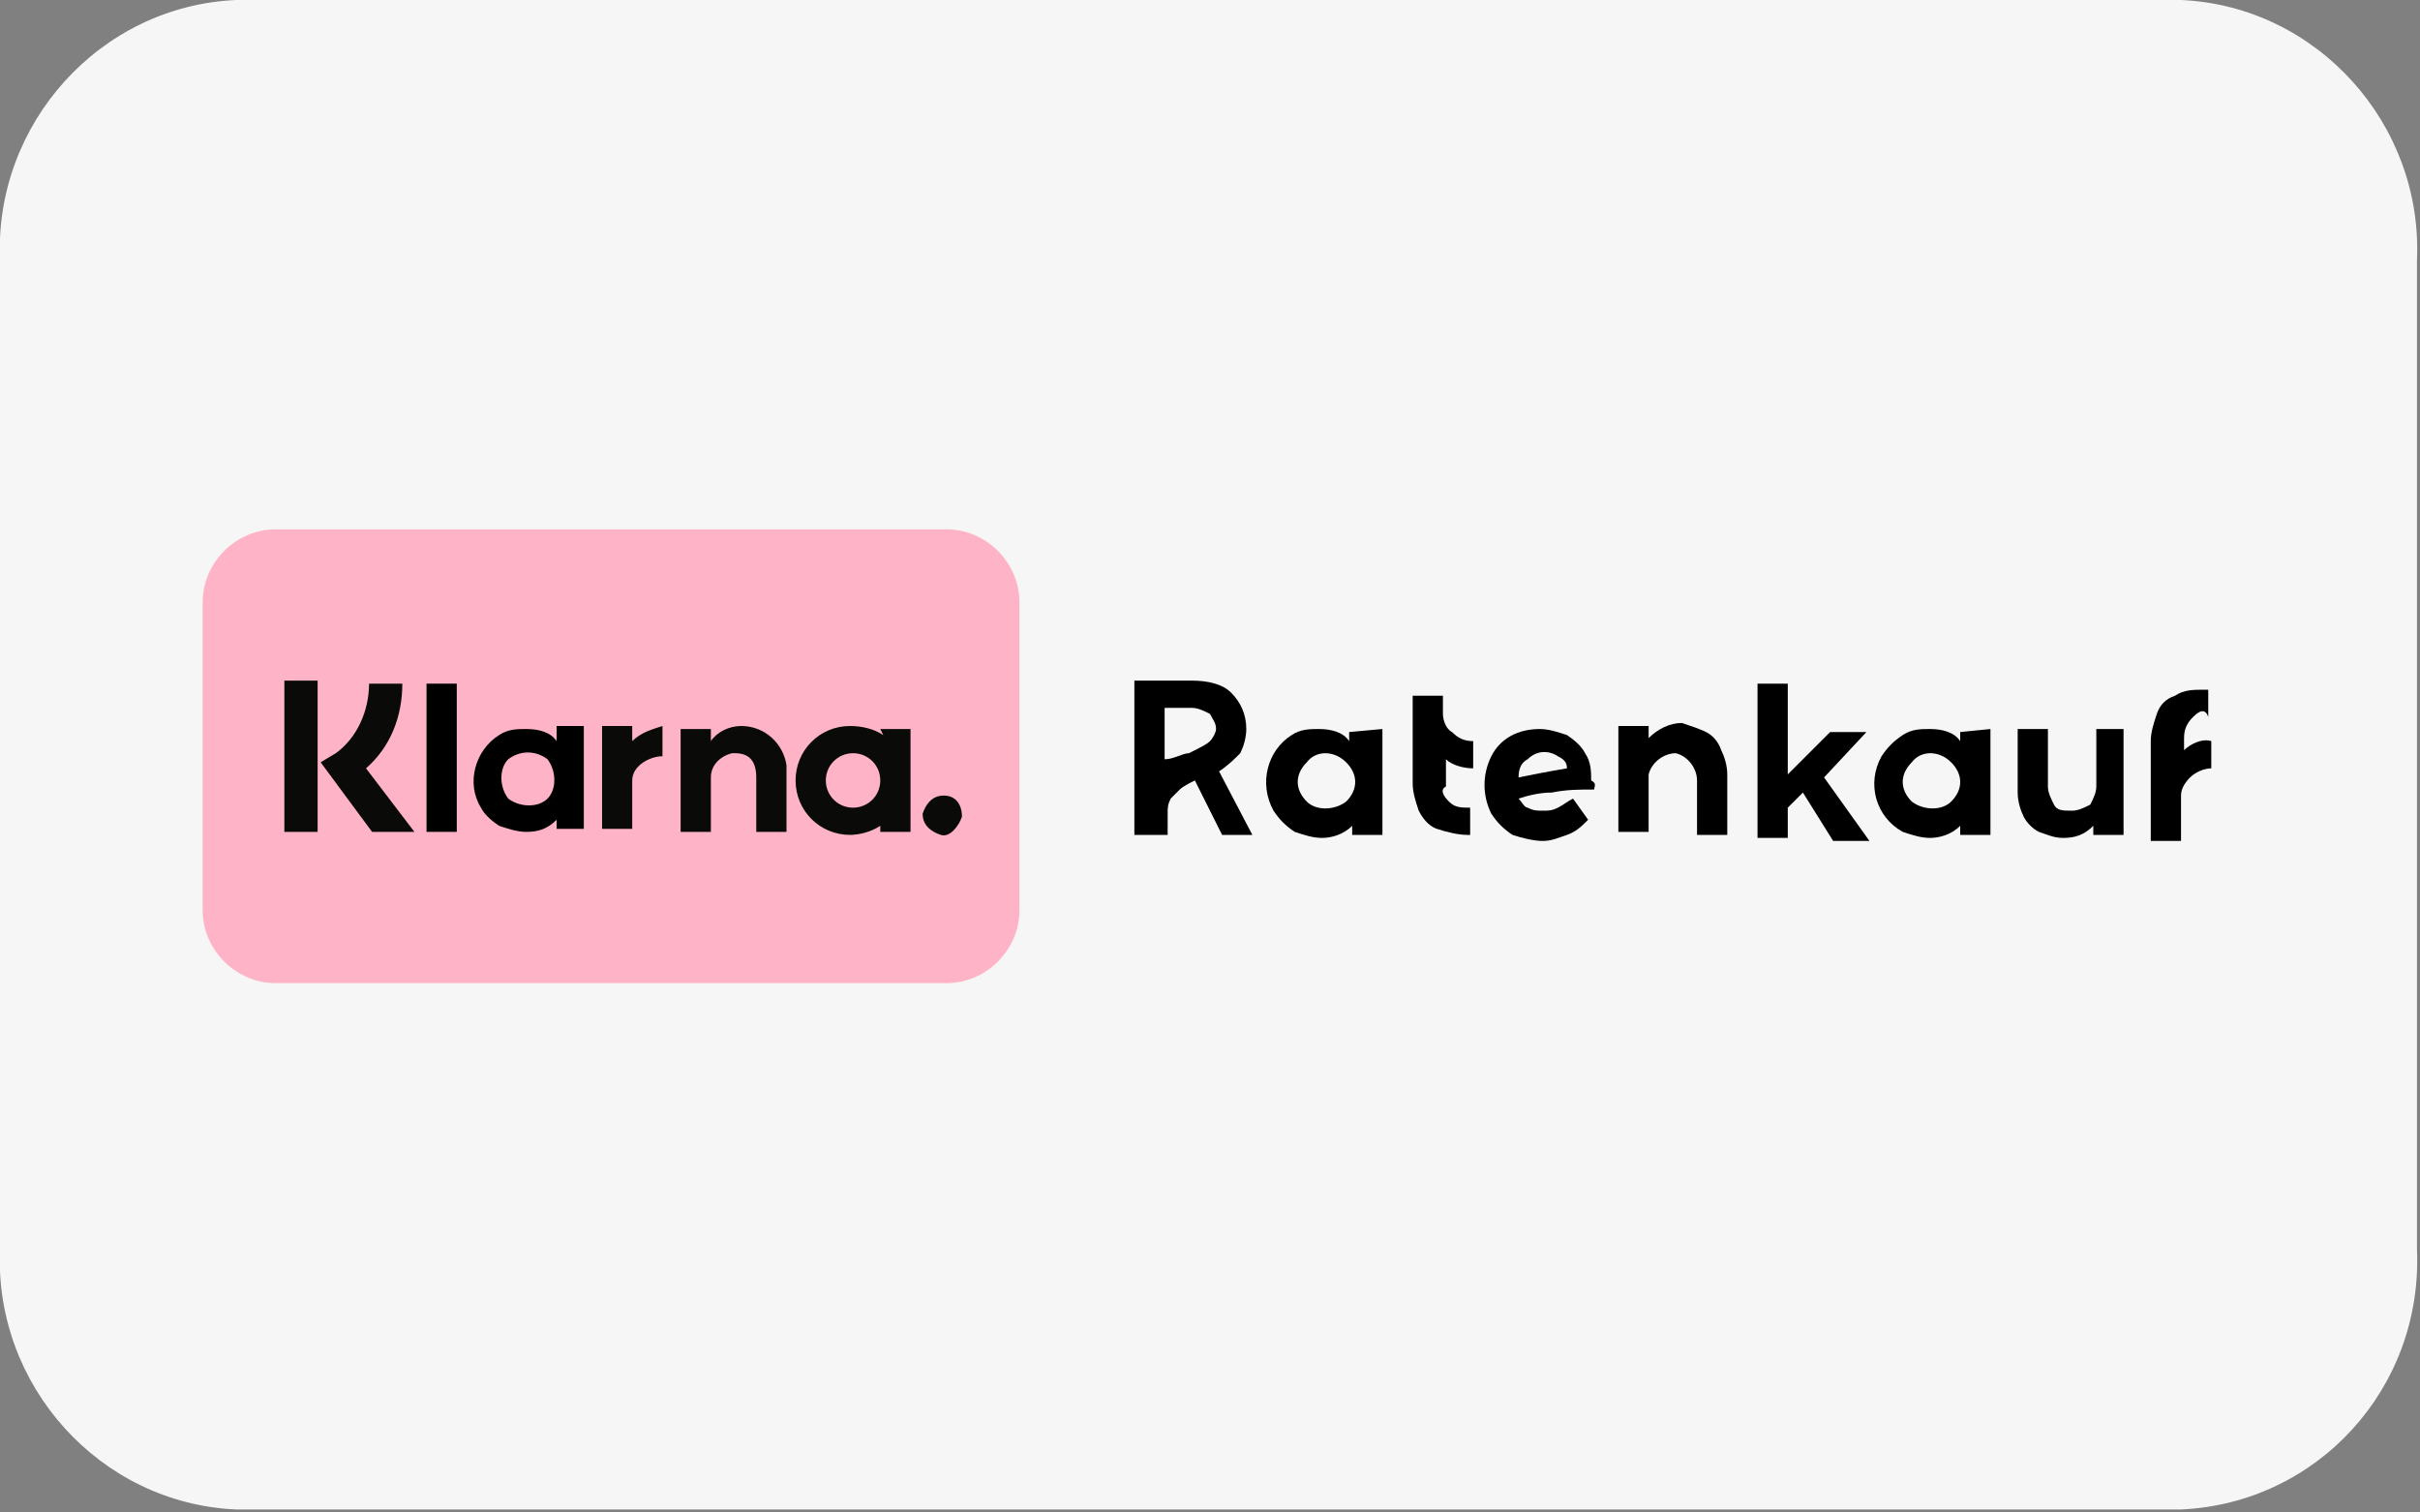 <?xml version="1.0" encoding="utf-8"?>
<!-- Generator: Adobe Illustrator 25.4.1, SVG Export Plug-In . SVG Version: 6.00 Build 0)  -->
<svg version="1.1" id="Ebene_1" xmlns="http://www.w3.org/2000/svg" xmlns:xlink="http://www.w3.org/1999/xlink" x="0px" y="0px"
	 viewBox="0 0 80 50" style="enable-background:new 0 0 80 50;" xml:space="preserve">
<rect x="0" y="0" width="80" height="50" fill="#808080" stroke="none"/>
<style type="text/css">
	.st0{clip-path:url(#SVGID_00000013886479662145737900000015717088402922079624_);fill:#F6F6F6;}
	.st1{clip-path:url(#SVGID_00000001663721497722458920000006234627703697812917_);fill:#F6F6F6;}
	.st2{clip-path:url(#SVGID_00000096035987231821837870000009019992816090375613_);fill:#F6F6F6;}
	.st3{clip-path:url(#SVGID_00000027594820433018287050000002297775681239087284_);fill:#F6F6F6;}
	.st4{clip-path:url(#SVGID_00000093148311664412620100000012069579569217958275_);fill:#F6F6F6;}
	.st5{clip-path:url(#SVGID_00000050633257121354585420000015668208486951611053_);fill:#F6F6F6;}
	.st6{clip-path:url(#SVGID_00000097461876593183022200000005223230980732638385_);}
	.st7{fill:#0099DF;}
	.st8{fill:#6C6BBD;}
	.st9{fill:#EB001B;}
	.st10{fill:#231F20;}
	.st11{clip-path:url(#SVGID_00000084505820334628622850000016522737520278738097_);fill:#F6F6F6;}
	.st12{clip-path:url(#SVGID_00000052785927087528482250000017689688287533297324_);fill:#F6F6F6;}
	.st13{clip-path:url(#SVGID_00000070826998919057431980000014503269208207896482_);}
	.st14{fill:#FF5F00;}
	.st15{fill:#F79E1B;}
	.st16{clip-path:url(#SVGID_00000029725124184476741290000018231759343099983505_);}
	.st17{fill:#253B80;}
	.st18{fill:#179BD7;}
	.st19{fill:#222D65;}
	.st20{clip-path:url(#SVGID_00000018926208668557807090000004735058155048761227_);}
	.st21{fill:#FFB3C7;}
	.st22{clip-path:url(#SVGID_00000120524015863443615430000008902295166867214756_);}
	.st23{fill:#00579F;}
	.st24{fill:#FAA61A;}
	.st25{clip-path:url(#SVGID_00000147903245522040568010000014996598937148825739_);}
	.st26{fill:#0A0B09;}
	.st27{clip-path:url(#SVGID_00000054243845805244778000000002600717746306400163_);}
	.st28{fill:#10298E;}
	.st29{fill:#FFBE00;}
	.st30{clip-path:url(#SVGID_00000054963197462507857350000003369687694170857104_);}
	.st31{fill:#0A51A1;}
	.st32{fill:#FFFFFF;}
</style>
<g>
	<defs>
		<rect id="SVGID_00000116230866934985421930000001371675821265007764_" width="80" height="50"/>
	</defs>
	<clipPath id="SVGID_00000017474518993907306230000007368786284077548436_">
		<use xlink:href="#SVGID_00000116230866934985421930000001371675821265007764_"  style="overflow:visible;"/>
	</clipPath>
	<path style="clip-path:url(#SVGID_00000017474518993907306230000007368786284077548436_);fill:#F6F6F6;" d="M7.8,0h64.3
		c4.5,0.2,8,4.1,7.8,8.6v32.7c0.2,4.6-3.3,8.4-7.8,8.6H7.8c-4.5-0.2-8-4.1-7.8-8.6V8.6C-0.2,4.1,3.3,0.2,7.8,0"/>
</g>
<g>
	<defs>
		<rect id="SVGID_00000114760628662362819910000009868052604520566709_" x="6.7" y="17.5" width="66.6" height="15"/>
	</defs>
	<clipPath id="SVGID_00000110428787913910673210000009424663493875106722_">
		<use xlink:href="#SVGID_00000114760628662362819910000009868052604520566709_"  style="overflow:visible;"/>
	</clipPath>
	<g id="Klarna-Ratenkauf" style="clip-path:url(#SVGID_00000110428787913910673210000009424663493875106722_);">
		<g id="Klarna-Ratenkauf-2" transform="translate(0)">
			<path id="Path_18671" d="M40.4,27.6l-0.9-1.8c-0.2,0.1-0.4,0.2-0.5,0.3c-0.1,0.1-0.2,0.2-0.3,0.3c-0.1,0.2-0.1,0.3-0.1,0.5v0.7
				h-1.1v-5.1h1.9c0.5,0,1,0.1,1.3,0.4c0.3,0.3,0.5,0.7,0.5,1.2c0,0.3-0.1,0.6-0.2,0.8c-0.2,0.2-0.4,0.4-0.7,0.6l1.1,2.1H40.4z
				 M39.3,24.9l0.2-0.1c0.2-0.1,0.4-0.2,0.5-0.3c0.1-0.1,0.2-0.3,0.2-0.4c0-0.2-0.1-0.3-0.2-0.5c-0.2-0.1-0.4-0.2-0.6-0.2h-0.9v1.7
				C38.8,25.1,39.1,24.9,39.3,24.9L39.3,24.9z"/>
			<path id="Path_18672" d="M45.7,24.1v3.5h-1v-0.3c-0.3,0.3-0.7,0.4-1,0.4c-0.3,0-0.6-0.1-0.9-0.2c-0.3-0.2-0.5-0.4-0.7-0.7
				c-0.5-0.9-0.2-2,0.6-2.5c0,0,0,0,0,0c0.3-0.2,0.6-0.2,0.9-0.2c0.4,0,0.8,0.1,1,0.4v-0.3L45.7,24.1z M44.5,26.5
				c0.4-0.4,0.4-0.9,0-1.3c0,0,0,0,0,0c-0.4-0.4-1-0.4-1.3,0c-0.4,0.4-0.4,0.9,0,1.3c0,0,0,0,0,0C43.5,26.8,44.1,26.8,44.5,26.5z"/>
			<path id="Path_18673" d="M47.9,26.5c0.2,0.2,0.4,0.2,0.7,0.2v0.9h-0.1c-0.3,0-0.7-0.1-1-0.2c-0.3-0.1-0.5-0.4-0.6-0.6
				c-0.1-0.3-0.2-0.6-0.2-0.9V23h1v0.6c0,0.2,0.1,0.5,0.3,0.6c0.2,0.2,0.4,0.3,0.7,0.3v0.9c-0.3,0-0.7-0.1-0.9-0.3v0.9
				C47.6,26.1,47.7,26.3,47.9,26.5L47.9,26.5z"/>
			<path id="Path_18674" d="M52.7,26.1c-0.5,0-0.9,0-1.4,0.1c-0.4,0-0.8,0.1-1.1,0.2c0.1,0.1,0.2,0.3,0.3,0.3
				c0.2,0.1,0.3,0.1,0.5,0.1c0.2,0,0.3,0,0.5-0.1c0.2-0.1,0.3-0.2,0.5-0.3l0.5,0.7c-0.2,0.2-0.4,0.4-0.7,0.5
				c-0.3,0.1-0.5,0.2-0.8,0.2c-0.3,0-0.7-0.1-1-0.2c-0.3-0.2-0.5-0.4-0.7-0.7c-0.3-0.6-0.3-1.3,0-1.9c0.3-0.6,0.9-0.9,1.6-0.9
				c0.3,0,0.6,0.1,0.9,0.2c0.3,0.2,0.5,0.4,0.6,0.6c0.2,0.3,0.2,0.6,0.2,0.9C52.8,25.9,52.7,26,52.7,26.1z M50.5,25.1
				c-0.2,0.1-0.3,0.3-0.3,0.6c0.5-0.1,1-0.2,1.6-0.3c0-0.2-0.1-0.3-0.3-0.4C51.2,24.8,50.8,24.8,50.5,25.1z"/>
			<path id="Path_18675" d="M56.4,24.2c0.2,0.1,0.4,0.3,0.5,0.6c0.1,0.2,0.2,0.5,0.2,0.8v2h-1v-1.8c0-0.4-0.3-0.8-0.7-0.9
				c-0.4,0-0.8,0.3-0.9,0.7c0,0,0,0.1,0,0.1v1.8h-1v-3.5h1v0.4c0.3-0.3,0.7-0.5,1.1-0.5C55.9,24,56.2,24.1,56.4,24.2L56.4,24.2z"/>
			<path id="Path_18676" d="M59.6,26.2l-0.5,0.5v1h-1v-5.1h1v3l1.4-1.4h1.2l-1.4,1.5l1.5,2.1h-1.2L59.6,26.2z"/>
			<path id="Path_18677" d="M65.8,24.1v3.5h-1v-0.3c-0.3,0.3-0.7,0.4-1,0.4c-0.3,0-0.6-0.1-0.9-0.2c-0.9-0.5-1.2-1.6-0.7-2.5
				c0.2-0.3,0.4-0.5,0.7-0.7c0.3-0.2,0.6-0.2,0.9-0.2c0.4,0,0.8,0.1,1,0.4v-0.3L65.8,24.1z M64.5,26.5c0.4-0.4,0.4-0.9,0-1.3
				c0,0,0,0,0,0c-0.4-0.4-1-0.4-1.3,0c-0.4,0.4-0.4,0.9,0,1.3c0,0,0,0,0,0C63.6,26.8,64.2,26.8,64.5,26.5z"/>
			<path id="Path_18678" d="M70.2,24.1v3.5h-1v-0.3c-0.3,0.3-0.6,0.4-1,0.4c-0.3,0-0.5-0.1-0.8-0.2c-0.2-0.1-0.4-0.3-0.5-0.5
				c-0.1-0.2-0.2-0.5-0.2-0.8v-2.1h1V26c0,0.2,0.1,0.4,0.2,0.6c0.1,0.2,0.3,0.2,0.6,0.2c0.2,0,0.4-0.1,0.6-0.2
				c0.1-0.2,0.2-0.4,0.2-0.6v-1.9H70.2z"/>
			<path id="Path_18679" d="M72.5,23.7c-0.2,0.2-0.3,0.4-0.3,0.7v0.4c0.2-0.2,0.6-0.4,0.9-0.3v0.9c-0.2,0-0.5,0.1-0.7,0.3
				c-0.2,0.2-0.3,0.4-0.3,0.6v1.5h-1v-3.3c0-0.3,0.1-0.6,0.2-0.9c0.1-0.3,0.3-0.5,0.6-0.6c0.3-0.2,0.6-0.2,1-0.2h0.1v0.9
				C72.9,23.4,72.7,23.5,72.5,23.7L72.5,23.7z"/>
			<path id="Rectangle_19476" class="st21" d="M9.1,17.5h22.2c1.3,0,2.4,1.1,2.4,2.4v10.2c0,1.3-1.1,2.4-2.4,2.4H9.1
				c-1.3,0-2.4-1.1-2.4-2.4V19.9C6.7,18.6,7.8,17.5,9.1,17.5z"/>
			<path id="Path_18680" class="st26" d="M31.2,26.3c-0.4,0-0.6,0.3-0.7,0.6c0,0.4,0.3,0.6,0.6,0.7s0.6-0.3,0.7-0.6c0,0,0,0,0,0
				C31.8,26.6,31.6,26.3,31.2,26.3L31.2,26.3z M29.1,25.8c0-0.5-0.4-0.9-0.9-0.9s-0.9,0.4-0.9,0.9s0.4,0.9,0.9,0.9c0,0,0,0,0,0
				C28.7,26.7,29.1,26.3,29.1,25.8z M29.1,24.1h1v3.4h-1v-0.2c-0.3,0.2-0.7,0.3-1,0.3c-1,0-1.8-0.8-1.8-1.8c0-1,0.8-1.8,1.8-1.8
				c0.4,0,0.8,0.1,1.1,0.3L29.1,24.1L29.1,24.1z M20.9,24.5v-0.5h-1v3.4h1v-1.6c0-0.5,0.6-0.8,1-0.8l0,0v-1
				C21.6,24.1,21.2,24.2,20.9,24.5L20.9,24.5z M18.4,25.8c-0.5,0.9-1.7,1.3-2.6,0.8S14.4,24.9,15,24c0.5-0.9,1.7-1.3,2.6-0.8
				C18.5,23.7,18.9,24.9,18.4,25.8L18.4,25.8z M18.4,24.1h1v3.4h-1v-0.2c-0.3,0.2-0.6,0.3-1,0.3c-1,0-1.8-0.8-1.8-1.8
				s0.8-1.8,1.8-1.8c0.4,0,0.7,0.1,1,0.3L18.4,24.1L18.4,24.1z M24.5,24c-0.4,0-0.8,0.2-1,0.5v-0.4h-1v3.4h1v-1.8
				c0-0.4,0.3-0.7,0.7-0.8c0,0,0.1,0,0.1,0c0.5,0,0.7,0.3,0.7,0.8v1.8h1v-2.2C25.9,24.6,25.3,24,24.5,24C24.5,24,24.5,24,24.5,24
				L24.5,24z M14.1,27.5h1.1v-5h-1.1V27.5z M9.4,27.5h1.1v-5H9.4L9.4,27.5z M13.3,22.6c0,1.1-0.4,2.1-1.2,2.8l1.6,2.1h-1.4l-1.7-2.3
				l0.5-0.3c0.7-0.5,1.1-1.4,1.1-2.3H13.3z"/>
			<rect id="Rectangle_19477" x="15.1" y="22.3" class="st21" width="4.8" height="5.4"/>
			<path id="Path_18708" d="M19.3,24v3.4h-0.9v-0.3c-0.3,0.3-0.6,0.4-1,0.4c-0.3,0-0.6-0.1-0.9-0.2c-0.3-0.2-0.5-0.4-0.6-0.6
				c-0.5-0.8-0.2-1.9,0.6-2.4c0,0,0,0,0,0c0.3-0.2,0.6-0.2,0.9-0.2c0.4,0,0.8,0.1,1,0.4V24L19.3,24z M18.1,26.4
				c0.3-0.3,0.3-0.9,0-1.3c0,0,0,0,0,0c-0.4-0.3-0.9-0.3-1.3,0c-0.3,0.3-0.3,0.9,0,1.3c0,0,0,0,0,0C17.2,26.7,17.8,26.7,18.1,26.4z"
				/>
			<path id="Path_18711" class="st21" d="M14,27.7l-1.6-2.4l0.6-0.6l0.4-1.1l0.1-1.5h4.1l-0.3,1.6h-0.9l-0.8,0.7l-0.2,0.8l-0.1,1.1
				l0.7,1l0.5,0.4l-1.1,0.5L14,27.7z"/>
			<rect id="Rectangle_19486" x="14.1" y="22.6" width="1" height="4.9"/>
		</g>
	</g>
</g>
</svg>
